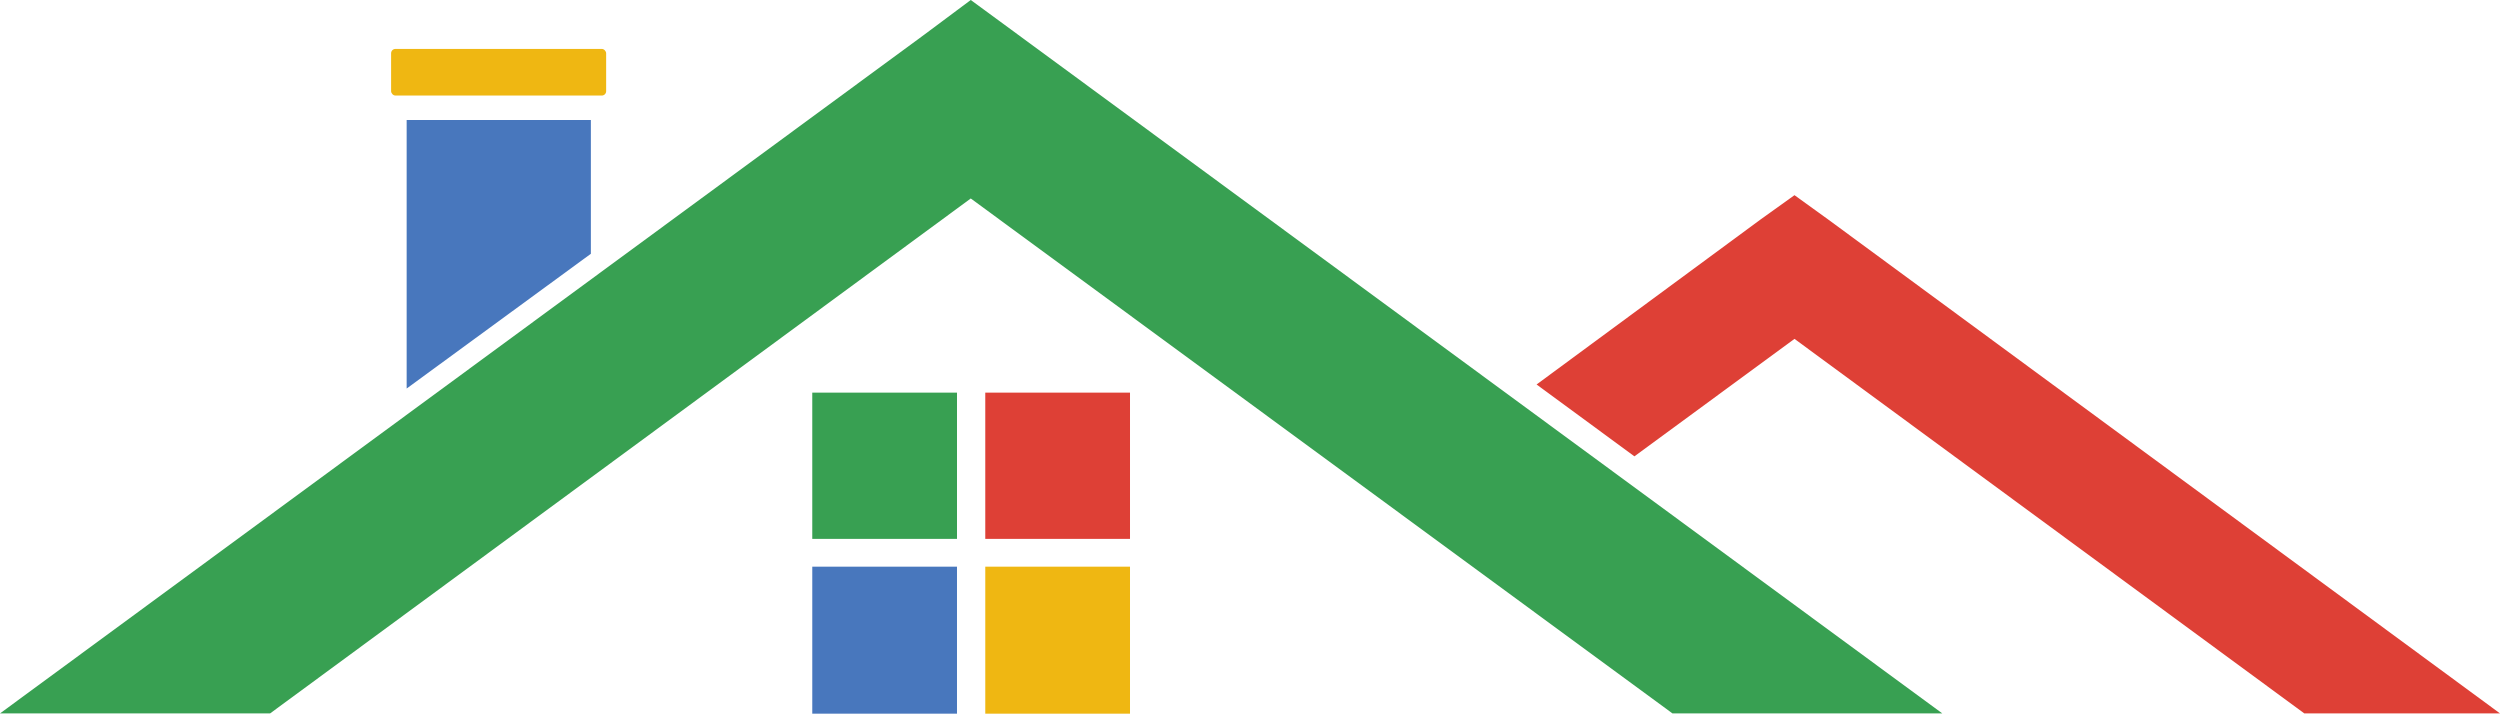 <svg xmlns="http://www.w3.org/2000/svg" id="Layer_1" width="201.106" height="57.409" viewBox="0 0 201.106 57.409"><g id="&#x30B0;&#x30EB;&#x30FC;&#x30D7;_1088" data-name="&#x30B0;&#x30EB;&#x30FC;&#x30D7; 1088"><rect id="&#x9577;&#x65B9;&#x5F62;_732" data-name="&#x9577;&#x65B9;&#x5F62; 732" width="11.642" height="11.826" transform="translate(65.341 45.583)" fill="#4877bd"></rect><path id="&#x30D1;&#x30B9;_386" data-name="&#x30D1;&#x30B9; 386" d="M30.779,15.47V4.71H15.96v21.6Z" transform="translate(16.752 4.944)" fill="#4877bd"></path><rect id="&#x9577;&#x65B9;&#x5F62;_733" data-name="&#x9577;&#x65B9;&#x5F62; 733" width="11.642" height="11.765" transform="translate(65.341 31.584)" fill="#38a052"></rect><rect id="&#x9577;&#x65B9;&#x5F62;_734" data-name="&#x9577;&#x65B9;&#x5F62; 734" width="17.299" height="3.751" rx="0.35" transform="translate(31.461 3.935)" fill="#efb712"></rect><rect id="&#x9577;&#x65B9;&#x5F62;_735" data-name="&#x9577;&#x65B9;&#x5F62; 735" width="11.642" height="11.826" transform="translate(79.258 45.583)" fill="#efb712"></rect><path id="&#x30D1;&#x30B9;_387" data-name="&#x30D1;&#x30B9; 387" d="M83.778,9.628,81.052,7.66,78.305,9.628l-18,13.261,7.87,5.78L81.052,19.22l41.012,30.129h15.741Z" transform="translate(63.301 8.04)" fill="#de4036"></path><rect id="&#x9577;&#x65B9;&#x5F62;_736" data-name="&#x9577;&#x65B9;&#x5F62; 736" width="11.642" height="11.765" transform="translate(79.258 31.584)" fill="#de4036"></rect><path id="&#x30D1;&#x30B9;_388" data-name="&#x30D1;&#x30B9; 388" d="M78.09,0,74.38,2.767,0,57.389H21.726L78.09,15.966l56.446,41.422h21.705L81.861,2.767Z" fill="#38a052"></path></g></svg>